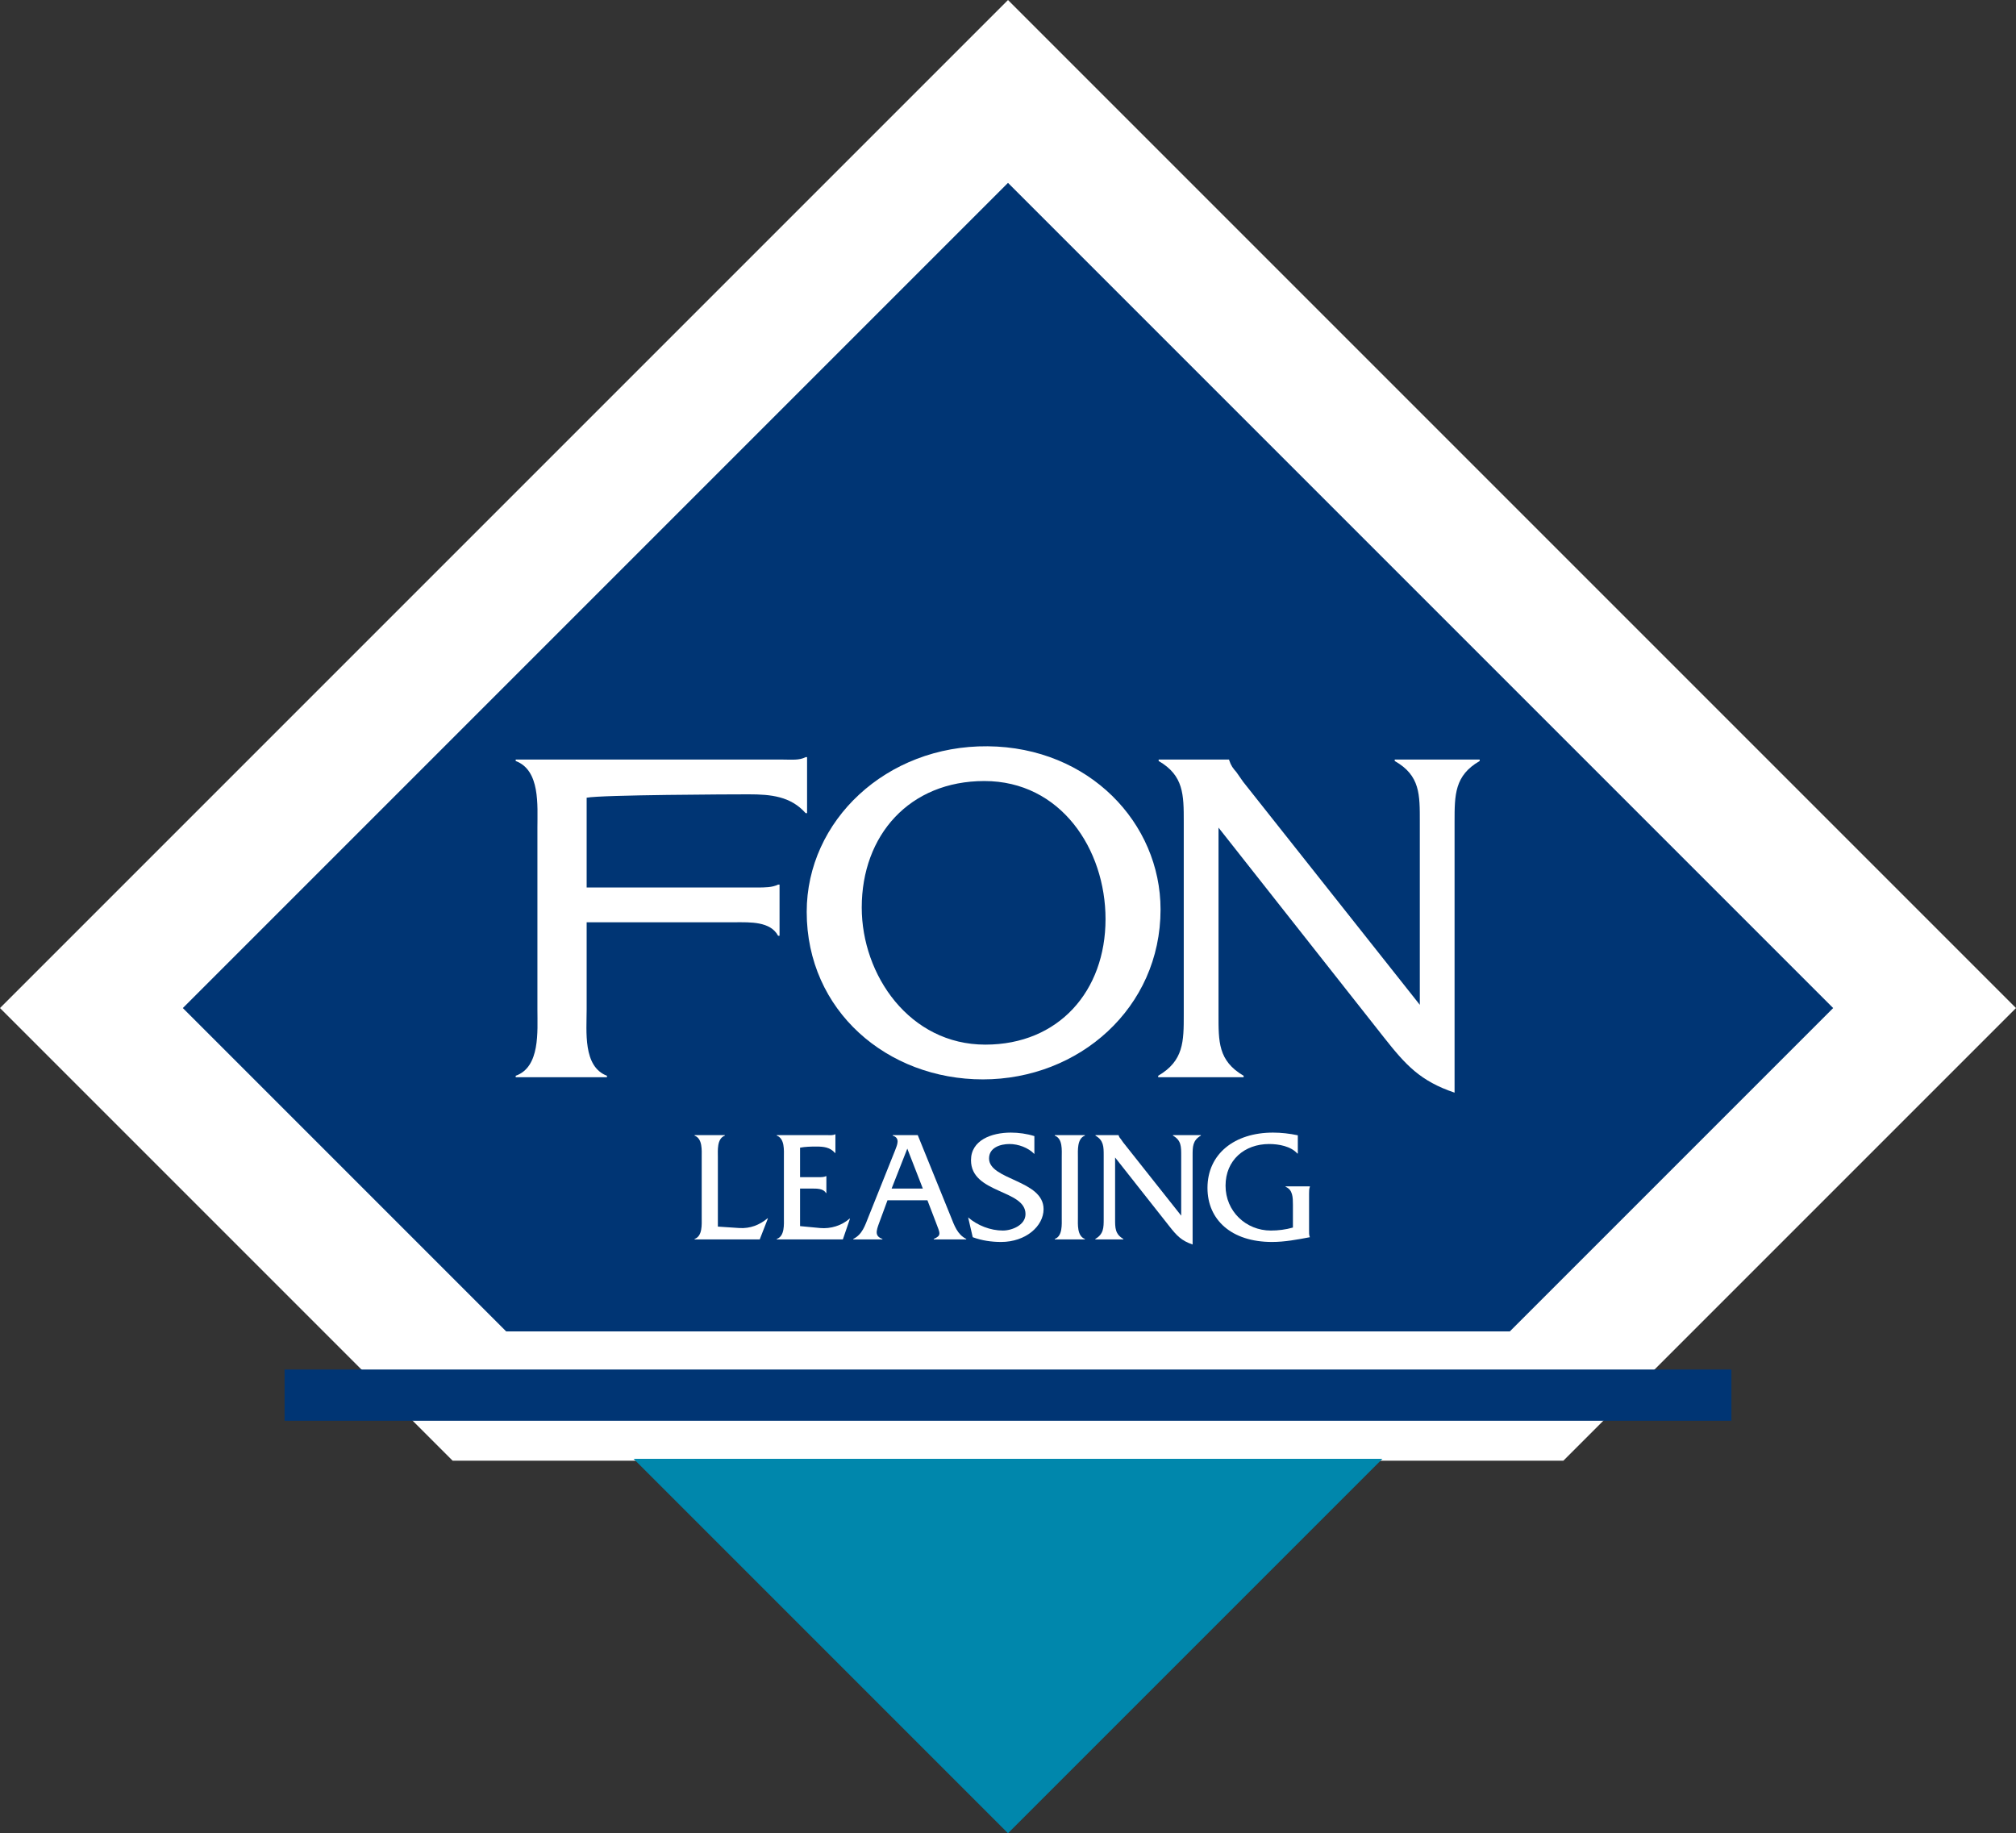 <?xml version="1.0" encoding="UTF-8"?>
<svg xmlns="http://www.w3.org/2000/svg" xmlns:xlink="http://www.w3.org/1999/xlink" width="403.07pt" height="366.52pt" viewBox="0 0 403.07 366.52" version="1.1">
<rect x="0" y="0" width="403.07" height="366.52" fill="#333333" stroke="none"/>
<defs>
<clipPath id="clip1">
  <path d="M 0 0 L 403.07 0 L 403.07 293 L 0 293 Z M 0 0 "/>
</clipPath>
<clipPath id="clip2">
  <path d="M 126 291 L 277 291 L 277 366.52 L 126 366.52 Z M 126 291 "/>
</clipPath>
</defs>
<g id="surface1">
<g clip-path="url(#clip1)" clip-rule="nonzero">
<path style=" stroke:none;fill-rule:evenodd;fill:rgb(100%,100%,100%);fill-opacity:1;" d="M 403.07 201.539 L 312.574 292.035 L 90.496 292.035 L 0 201.539 L 201.535 0.004 "/>
</g>
<path style=" stroke:none;fill-rule:nonzero;fill:rgb(0%,20.776%,45.483%);fill-opacity:1;" d="M 56.898 284.055 L 346.172 284.055 L 346.172 273.809 L 56.898 273.809 Z M 56.898 284.055 "/>
<path style=" stroke:none;fill-rule:evenodd;fill:rgb(0%,20.776%,45.483%);fill-opacity:1;" d="M 36.555 201.539 L 201.535 36.559 L 366.516 201.539 L 301.867 266.188 L 101.203 266.188 "/>
<g clip-path="url(#clip2)" clip-rule="nonzero">
<path style=" stroke:none;fill-rule:evenodd;fill:rgb(0%,52.93%,67.381%);fill-opacity:1;" d="M 276.391 291.664 L 201.535 366.52 L 126.68 291.664 "/>
</g>
<path style=" stroke:none;fill-rule:evenodd;fill:rgb(100%,100%,100%);fill-opacity:1;" d="M 117.293 184.387 L 146.98 184.387 C 149.973 184.387 154.027 184.191 155.57 187.086 L 155.859 187.086 L 155.859 176.855 L 155.57 176.855 C 154.414 177.438 152.867 177.438 151.422 177.438 L 117.293 177.438 L 117.293 159.484 C 120.383 158.906 146.305 158.809 149.684 158.809 C 154.125 158.809 158.082 159.195 161.074 162.57 L 161.363 162.57 L 161.363 151.375 L 161.074 151.375 C 159.816 152.051 158.176 151.859 156.535 151.859 L 103.105 151.859 L 103.105 152.148 C 108.027 153.98 107.449 161.027 107.449 165.469 L 107.449 201.855 C 107.449 206.199 108.027 213.34 103.105 215.078 L 103.105 215.367 L 121.348 215.367 L 121.348 215.078 C 116.523 213.242 117.293 206.199 117.293 201.855 "/>
<path style=" stroke:none;fill-rule:evenodd;fill:rgb(100%,100%,100%);fill-opacity:1;" d="M 197.484 149.203 C 177.215 149.012 161.289 164.066 161.289 182.309 C 161.289 202.098 177.406 215.801 196.52 215.801 C 215.727 215.801 232.035 201.52 232.035 181.828 C 232.035 164.551 217.754 149.398 197.484 149.203 M 196.809 156.152 C 212.059 156.152 221.035 169.762 221.035 183.758 C 221.035 198.141 211.672 208.852 197 208.852 C 181.848 208.852 172.293 194.953 172.293 181.441 C 172.293 166.965 181.848 156.152 196.809 156.152 "/>
<path style=" stroke:none;fill-rule:evenodd;fill:rgb(100%,100%,100%);fill-opacity:1;" d="M 243.625 165.469 L 276.73 207.453 C 281.074 212.953 283.969 216.141 290.82 218.453 L 290.82 164.309 C 290.82 158.902 290.82 155.043 295.84 152.148 L 295.84 151.859 L 278.855 151.859 L 278.855 152.148 C 283.969 155.043 283.871 158.902 283.871 164.309 L 283.871 200.891 L 248.547 156.301 L 247.195 154.367 C 246.52 153.598 246.133 153.113 245.746 151.953 L 245.746 151.859 L 231.656 151.859 L 231.656 152.148 C 236.676 155.043 236.676 158.902 236.676 164.309 L 236.676 202.82 C 236.676 208.227 236.676 212.086 231.562 215.078 L 231.562 215.367 L 248.645 215.367 L 248.645 215.078 C 243.527 212.086 243.625 208.227 243.625 202.82 "/>
<path style=" stroke:none;fill-rule:evenodd;fill:rgb(100%,100%,100%);fill-opacity:1;" d="M 143.527 245.234 L 143.527 231.418 C 143.527 229.992 143.305 227.648 144.922 227.047 L 144.922 226.949 L 138.871 226.949 L 138.871 227.047 C 140.484 227.648 140.297 229.961 140.297 231.418 L 140.297 243.363 C 140.297 244.789 140.484 247.133 138.871 247.703 L 138.871 247.801 L 151.895 247.801 L 153.539 243.586 L 153.445 243.586 C 151.859 244.914 149.992 245.645 147.84 245.52 "/>
<path style=" stroke:none;fill-rule:evenodd;fill:rgb(100%,100%,100%);fill-opacity:1;" d="M 159.961 237.629 L 162.309 237.629 C 163.289 237.629 164.621 237.598 165.129 238.516 L 165.223 238.516 L 165.223 235.156 L 165.129 235.156 C 164.746 235.348 164.238 235.348 163.73 235.348 L 159.961 235.348 L 159.961 229.453 C 160.977 229.262 162.086 229.23 163.191 229.23 C 164.648 229.23 165.949 229.355 166.934 230.5 L 167.027 230.5 L 167.027 226.789 L 166.934 226.789 C 166.52 227.012 165.98 226.949 165.441 226.949 L 155.305 226.949 L 155.305 227.043 C 156.922 227.648 156.73 229.961 156.73 231.418 L 156.73 243.363 C 156.73 244.789 156.922 247.133 155.305 247.703 L 155.305 247.801 L 168.516 247.801 L 169.941 243.648 L 169.848 243.648 C 168.266 245.043 166.078 245.707 163.984 245.52 L 159.961 245.137 "/>
<path style=" stroke:none;fill-rule:evenodd;fill:rgb(100%,100%,100%);fill-opacity:1;" d="M 185.426 239.973 L 187.137 244.441 C 187.992 246.66 188.246 247.008 186.691 247.703 L 186.691 247.801 L 193.188 247.801 L 193.188 247.703 C 191.383 246.785 190.812 245.012 190.082 243.203 L 183.492 226.949 L 178.484 226.949 L 178.484 227.043 C 180.008 227.52 179.402 228.852 178.961 229.992 L 173.672 243.203 C 172.941 245.012 172.434 246.785 170.598 247.703 L 170.598 247.801 L 176.426 247.801 L 176.426 247.703 C 174.906 247.133 175.129 246.215 175.793 244.441 L 177.441 239.973 Z M 184.508 237.629 L 178.266 237.629 L 181.402 229.645 "/>
<path style=" stroke:none;fill-rule:evenodd;fill:rgb(100%,100%,100%);fill-opacity:1;" d="M 206.809 227.141 C 205.289 226.664 203.672 226.441 202.09 226.441 C 198.223 226.441 194.137 227.965 194.137 231.957 C 194.137 238.672 205.035 237.785 205.035 242.73 C 205.035 244.949 202.312 246.023 200.504 246.023 C 198.031 246.023 195.434 245.012 193.566 243.395 L 194.484 247.355 C 196.289 248.02 198.223 248.305 200.156 248.305 C 205.098 248.305 208.648 245.137 208.648 241.746 C 208.648 235.887 197.746 235.949 197.746 231.609 C 197.746 229.422 200.027 228.723 201.836 228.723 C 203.609 228.723 205.574 229.453 206.809 230.719 "/>
<path style=" stroke:none;fill-rule:evenodd;fill:rgb(100%,100%,100%);fill-opacity:1;" d="M 212.281 243.363 C 212.281 244.789 212.469 247.137 210.887 247.703 L 210.887 247.801 L 216.906 247.801 L 216.906 247.703 C 215.32 247.102 215.512 244.789 215.512 243.363 L 215.512 231.418 C 215.512 229.992 215.32 227.648 216.906 227.047 L 216.906 226.949 L 210.887 226.949 L 210.887 227.047 C 212.504 227.648 212.281 229.961 212.281 231.418 "/>
<path style=" stroke:none;fill-rule:evenodd;fill:rgb(100%,100%,100%);fill-opacity:1;" d="M 222.949 231.418 L 233.82 245.199 C 235.246 247.008 236.195 248.055 238.445 248.812 L 238.445 231.039 C 238.445 229.262 238.445 227.996 240.094 227.043 L 240.094 226.949 L 234.516 226.949 L 234.516 227.043 C 236.195 227.996 236.164 229.262 236.164 231.039 L 236.164 243.047 L 224.566 228.406 L 224.121 227.773 C 223.902 227.52 223.773 227.359 223.648 226.98 L 223.648 226.949 L 219.02 226.949 L 219.02 227.043 C 220.668 227.996 220.668 229.262 220.668 231.039 L 220.668 243.68 C 220.668 245.453 220.668 246.723 218.988 247.703 L 218.988 247.801 L 224.598 247.801 L 224.598 247.703 C 222.918 246.723 222.949 245.453 222.949 243.68 "/>
<path style=" stroke:none;fill-rule:evenodd;fill:rgb(100%,100%,100%);fill-opacity:1;" d="M 259.48 226.98 C 257.836 226.633 256.188 226.441 254.508 226.441 C 246.84 226.441 241.418 230.688 241.418 237.504 C 241.418 243.871 246.203 248.305 254.316 248.305 C 256.883 248.305 259.355 247.832 261.891 247.355 C 261.699 246.914 261.73 246.406 261.73 245.93 L 261.73 238.641 C 261.73 238.168 261.73 237.66 261.891 237.281 L 261.891 237.184 L 257.043 237.184 L 257.043 237.281 C 258.469 237.852 258.5 239.402 258.5 240.859 L 258.5 245.422 C 257.074 245.836 255.551 246.023 254.094 246.023 C 249.09 246.023 245.031 242.16 245.031 237.059 C 245.031 231.957 248.805 228.723 253.746 228.723 C 255.68 228.723 258.086 229.168 259.387 230.625 L 259.48 230.625 "/>
</g>
</svg>
